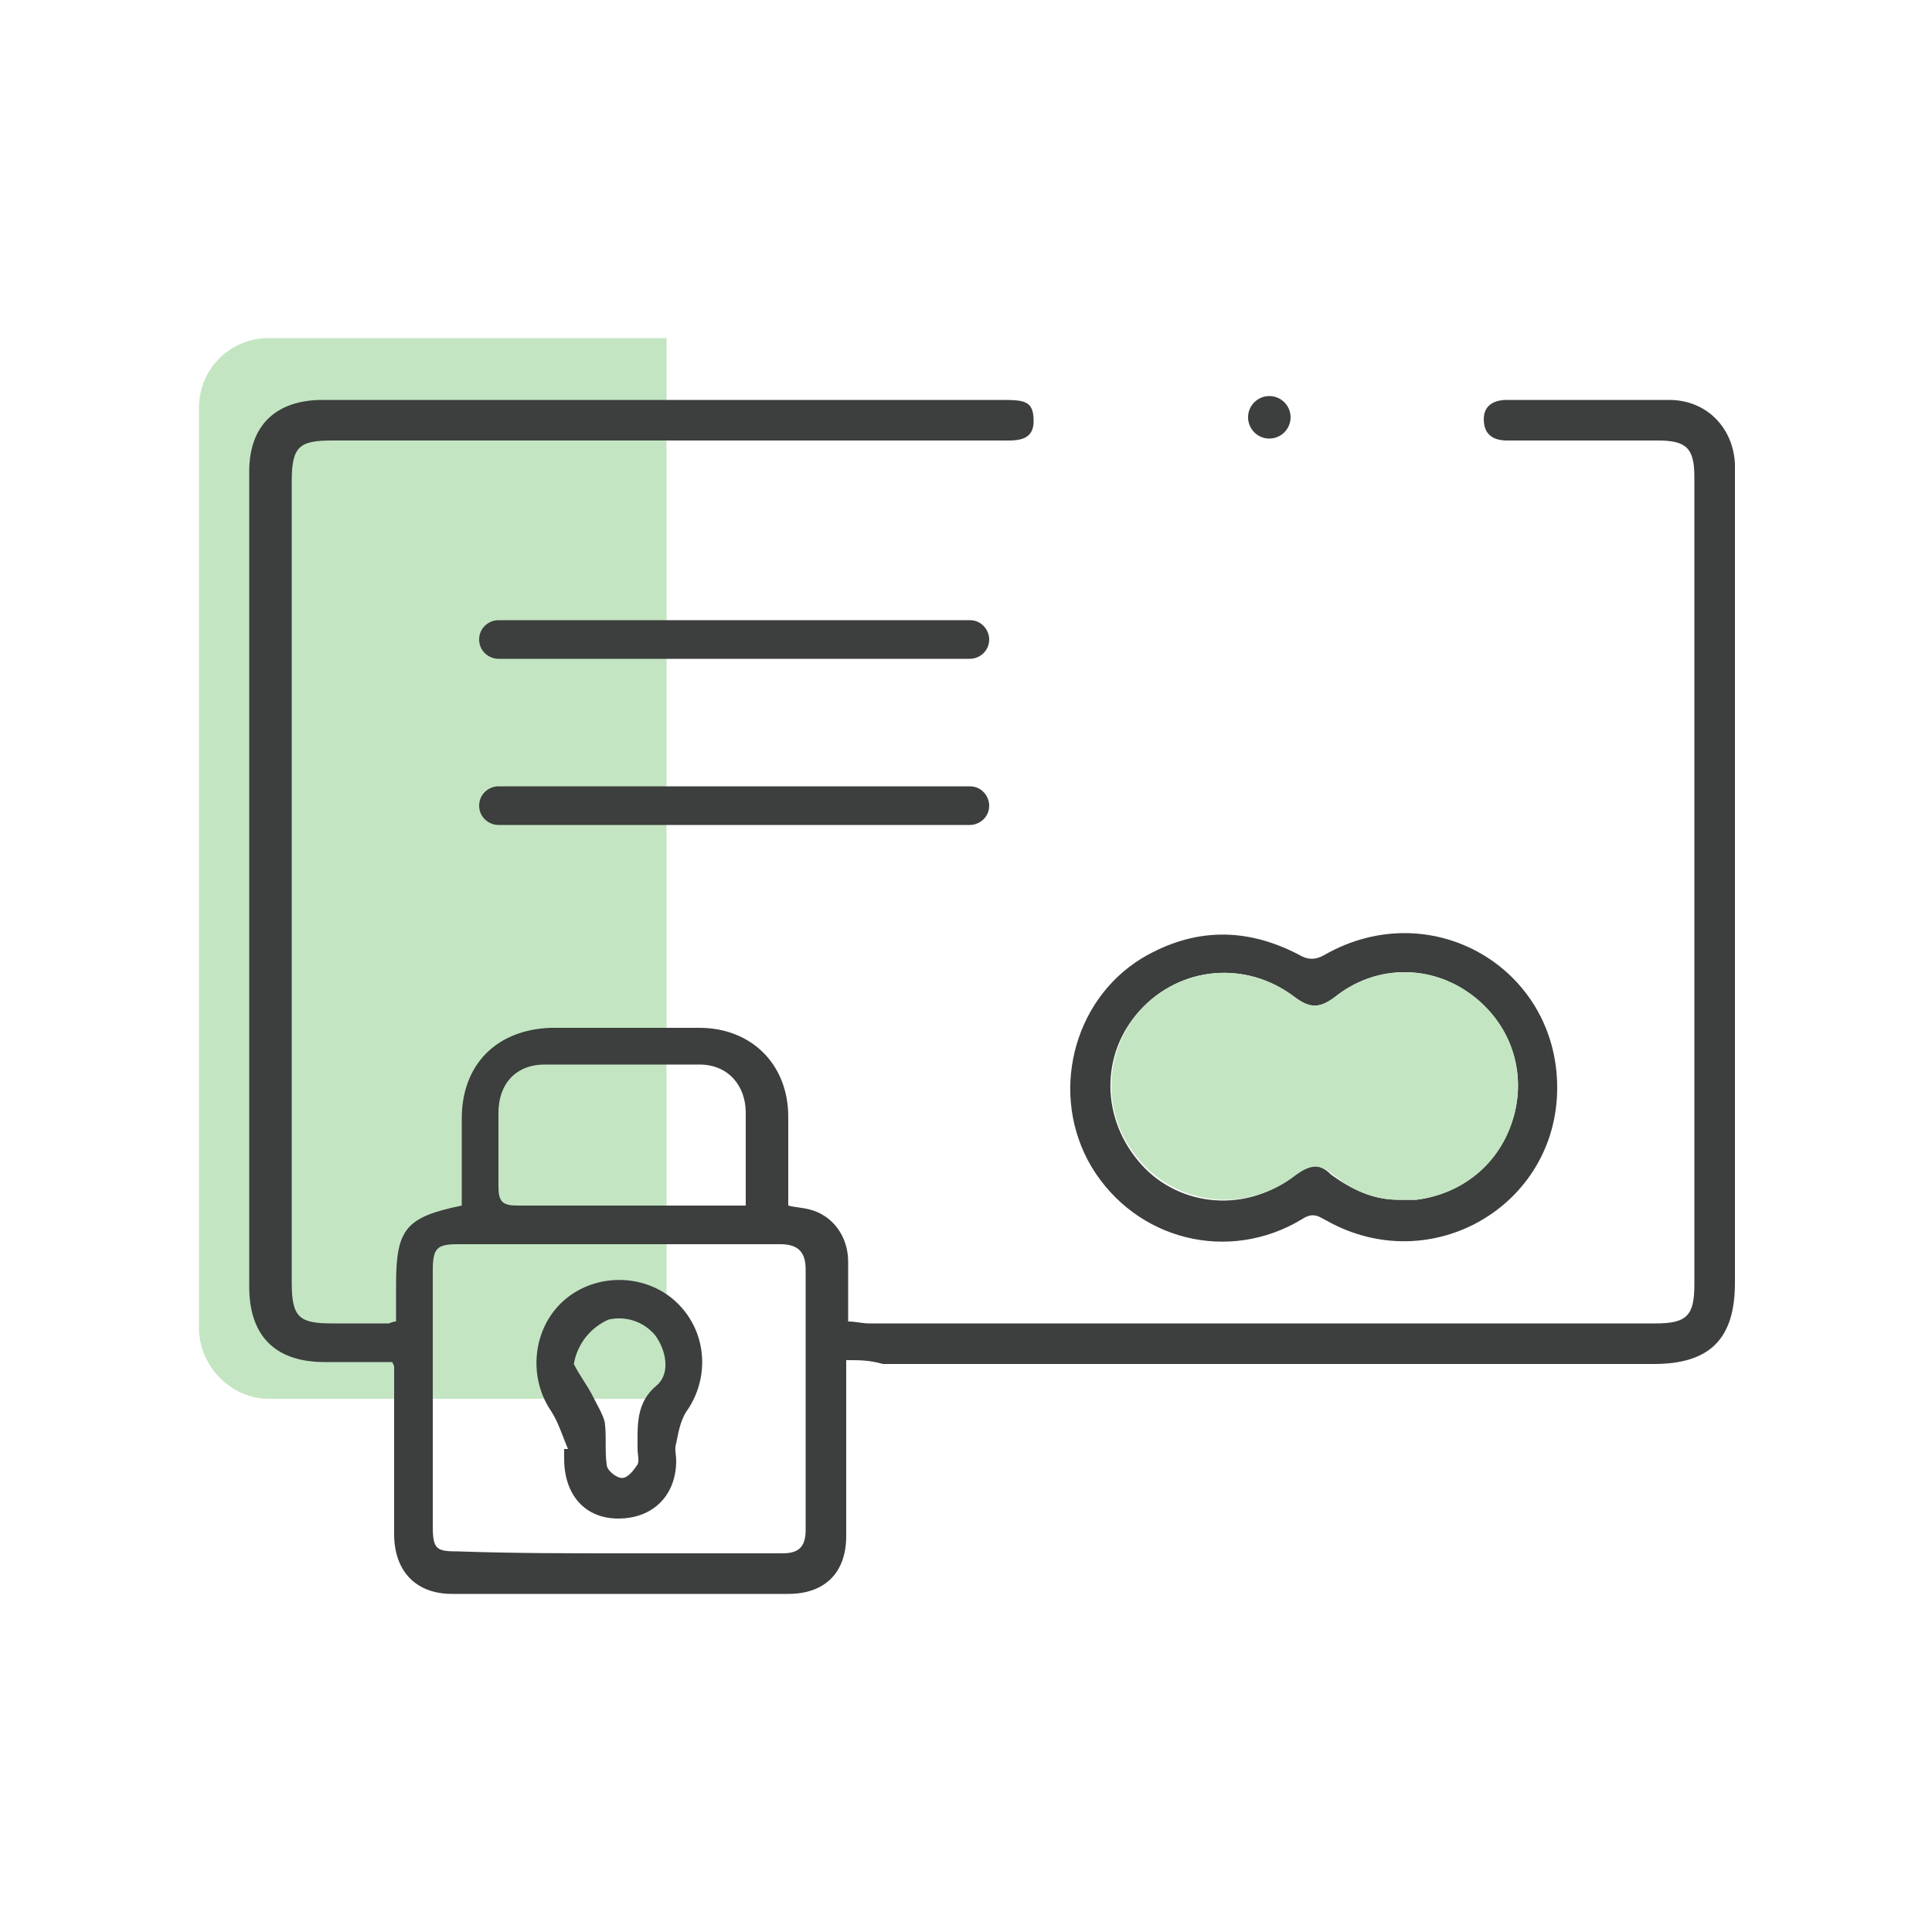 <?xml version="1.0" encoding="utf-8"?>
<!-- Generator: Adobe Illustrator 25.2.3, SVG Export Plug-In . SVG Version: 6.00 Build 0)  -->
<svg version="1.1" id="katman_1" xmlns="http://www.w3.org/2000/svg" xmlns:xlink="http://www.w3.org/1999/xlink" x="0px" y="0px"
	 viewBox="0 0 100 100" style="enable-background:new 0 0 100 100;" xml:space="preserve">
<style type="text/css">
	.st0{fill:#C4E5C2;}
	.st1{fill:#3C3F3E;}
</style>
<g>
	<path class="st0" d="M13.9,72.4h20.6V17.5H13.9c-2,0-3.6,1.6-3.6,3.6v47.8C10.4,70.8,12,72.4,13.9,72.4z"/>
	<path class="st1" d="M43.8,70.4c0,0.5,0,0.8,0,1.2c0,2.6,0,5.2,0,7.9c0,1.9-1.1,3-3,3c-5.8,0-11.6,0-17.4,0c-1.9,0-3-1.2-3-3.1
		c0-2.9,0-5.8,0-8.6c0-0.1,0-0.1-0.1-0.3c-1.1,0-2.3,0-3.5,0c-2.6,0-3.9-1.4-3.9-3.9c0-14.1,0-28.1,0-42.2c0-2.4,1.4-3.7,3.8-3.7
		c11.7,0,23.3,0,35,0c1.3,0,1.8,0,1.8,1.1c0,1.1-1,1-1.7,1c-11.5,0-23.1,0-34.6,0c-1.7,0-2.1,0.3-2.1,2.1c0,13.8,0,27.7,0,41.5
		c0,1.8,0.4,2.1,2.1,2.1c1,0,1.9,0,2.9,0c0.1,0,0.2-0.1,0.4-0.1c0-0.6,0-1.2,0-1.9c0-2.9,0.5-3.5,3.4-4.1c0-1.5,0-3,0-4.5
		c0-2.8,1.8-4.6,4.6-4.7c2.6,0,5.1,0,7.7,0c2.7,0,4.6,1.9,4.6,4.6c0,1.5,0,3.1,0,4.6c0.4,0.1,0.7,0.1,1.1,0.2c1.2,0.3,2,1.4,2,2.7
		c0,1,0,2,0,3.1c0.4,0,0.7,0.1,1.1,0.1c13.6,0,27.1,0,40.7,0c1.6,0,2-0.4,2-2c0-13.9,0-27.9,0-41.8c0-1.5-0.4-1.9-1.9-1.9
		c-2.4,0-4.7,0-7.1,0c-0.2,0-0.4,0-0.7,0c-0.7,0-1.2-0.3-1.2-1.1c0-0.7,0.5-1,1.2-1c1.2,0,2.3,0,3.5,0c1.6,0,3.3,0,4.9,0
		c1.9,0,3.3,1.4,3.4,3.3c0,0.3,0,0.6,0,0.9c0,13.8,0,27.7,0,41.5c0,2.9-1.3,4.2-4.2,4.2c-13.3,0-26.6,0-39.9,0
		C45,70.4,44.5,70.4,43.8,70.4z M32.2,80.4C32.2,80.4,32.2,80.4,32.2,80.4c2.8,0,5.6,0,8.3,0c0.8,0,1.2-0.3,1.2-1.2
		c0-4.5,0-9,0-13.5c0-0.9-0.4-1.3-1.3-1.3c-5.6,0-11.1,0-16.7,0c-1.1,0-1.3,0.2-1.3,1.4c0,4.4,0,8.8,0,13.2c0,1.2,0.2,1.3,1.3,1.3
		C26.6,80.4,29.4,80.4,32.2,80.4z M38.6,62.4c0-1.7,0-3.3,0-4.8c0-1.4-0.9-2.5-2.4-2.5c-2.7,0-5.3,0-8,0c-1.5,0-2.4,1-2.4,2.5
		c0,1.3,0,2.6,0,3.8c0,0.8,0.2,1,1,1c1.8,0,3.7,0,5.6,0C34.4,62.4,36.5,62.4,38.6,62.4z"/>
	<path class="st1" d="M80.6,56.3c0,6.1-6.5,9.9-11.9,6.9c-0.4-0.2-0.7-0.5-1.3-0.1c-3.8,2.3-8.6,1.1-10.9-2.7
		c-2.2-3.7-1-8.6,2.6-10.8c2.7-1.6,5.4-1.6,8.1-0.2c0.5,0.3,0.9,0.3,1.4,0C74.1,46.3,80.6,50.1,80.6,56.3z M72.4,62.1
		c0.3,0,0.6,0,0.9,0c2.5-0.3,4.5-2.1,5.1-4.5c0.6-2.4-0.4-4.9-2.5-6.3c-2.1-1.4-4.8-1.3-6.8,0.3c-0.8,0.6-1.3,0.6-2.1,0
		c-2.5-1.9-5.9-1.6-8,0.7c-2.1,2.3-2,5.7,0.1,8c2,2.2,5.5,2.5,7.9,0.5c0.7-0.6,1.3-0.6,1.9,0C70,61.6,71.1,62.1,72.4,62.1z"/>
	<path class="st0" d="M72.4,62.1c-1.3,0-2.4-0.5-3.4-1.3c-0.7-0.6-1.2-0.5-1.9,0c-2.4,1.9-5.8,1.7-7.9-0.5C57,58,57,54.6,59,52.3
		c2.1-2.3,5.5-2.6,8-0.7c0.8,0.6,1.3,0.6,2.1,0c2-1.6,4.7-1.7,6.8-0.3c2.1,1.4,3.1,3.8,2.5,6.3c-0.6,2.5-2.6,4.2-5.1,4.5
		C73,62.1,72.7,62.1,72.4,62.1z"/>
	<path class="st1" d="M29.4,75c-0.3-0.7-0.5-1.4-0.9-2c-1.2-1.8-0.9-4.3,0.7-5.7c1.6-1.4,4.1-1.4,5.7,0c1.7,1.5,1.9,4,0.6,5.8
		c-0.3,0.5-0.4,1.1-0.5,1.6c-0.1,0.3,0,0.6,0,0.9c0,1.8-1.2,3-3,3c-1.7,0-2.8-1.2-2.8-3.1c0-0.2,0-0.3,0-0.5
		C29.3,75,29.4,75,29.4,75z M29.7,70.6c0.3,0.6,0.7,1.1,1,1.7c0.2,0.4,0.5,0.9,0.6,1.3c0.1,0.7,0,1.5,0.1,2.2c0,0.3,0.5,0.7,0.8,0.7
		c0.3,0,0.6-0.4,0.8-0.7c0.1-0.2,0-0.5,0-0.8c0-1.2-0.1-2.4,1-3.3c0.7-0.6,0.5-1.8-0.1-2.6c-0.6-0.7-1.5-1-2.4-0.8
		C30.6,68.7,29.9,69.5,29.7,70.6z"/>
	<path class="st1" d="M24.8,33.1L24.8,33.1c0-0.6,0.5-1,1-1c7.4,0,17.1,0,24.4,0c0.6,0,1,0.5,1,1v0c0,0.6-0.5,1-1,1
		c-4.2,0-20.2,0-24.4,0C25.3,34.1,24.8,33.7,24.8,33.1z"/>
	<path class="st1" d="M24.8,41.7L24.8,41.7c0-0.6,0.5-1,1-1c7.4,0,17.1,0,24.4,0c0.6,0,1,0.5,1,1v0c0,0.6-0.5,1-1,1
		c-4.2,0-20.2,0-24.4,0C25.3,42.7,24.8,42.3,24.8,41.7z"/>
	<circle class="st1" cx="65.7" cy="21.6" r="1.1"/>
</g>
</svg>
